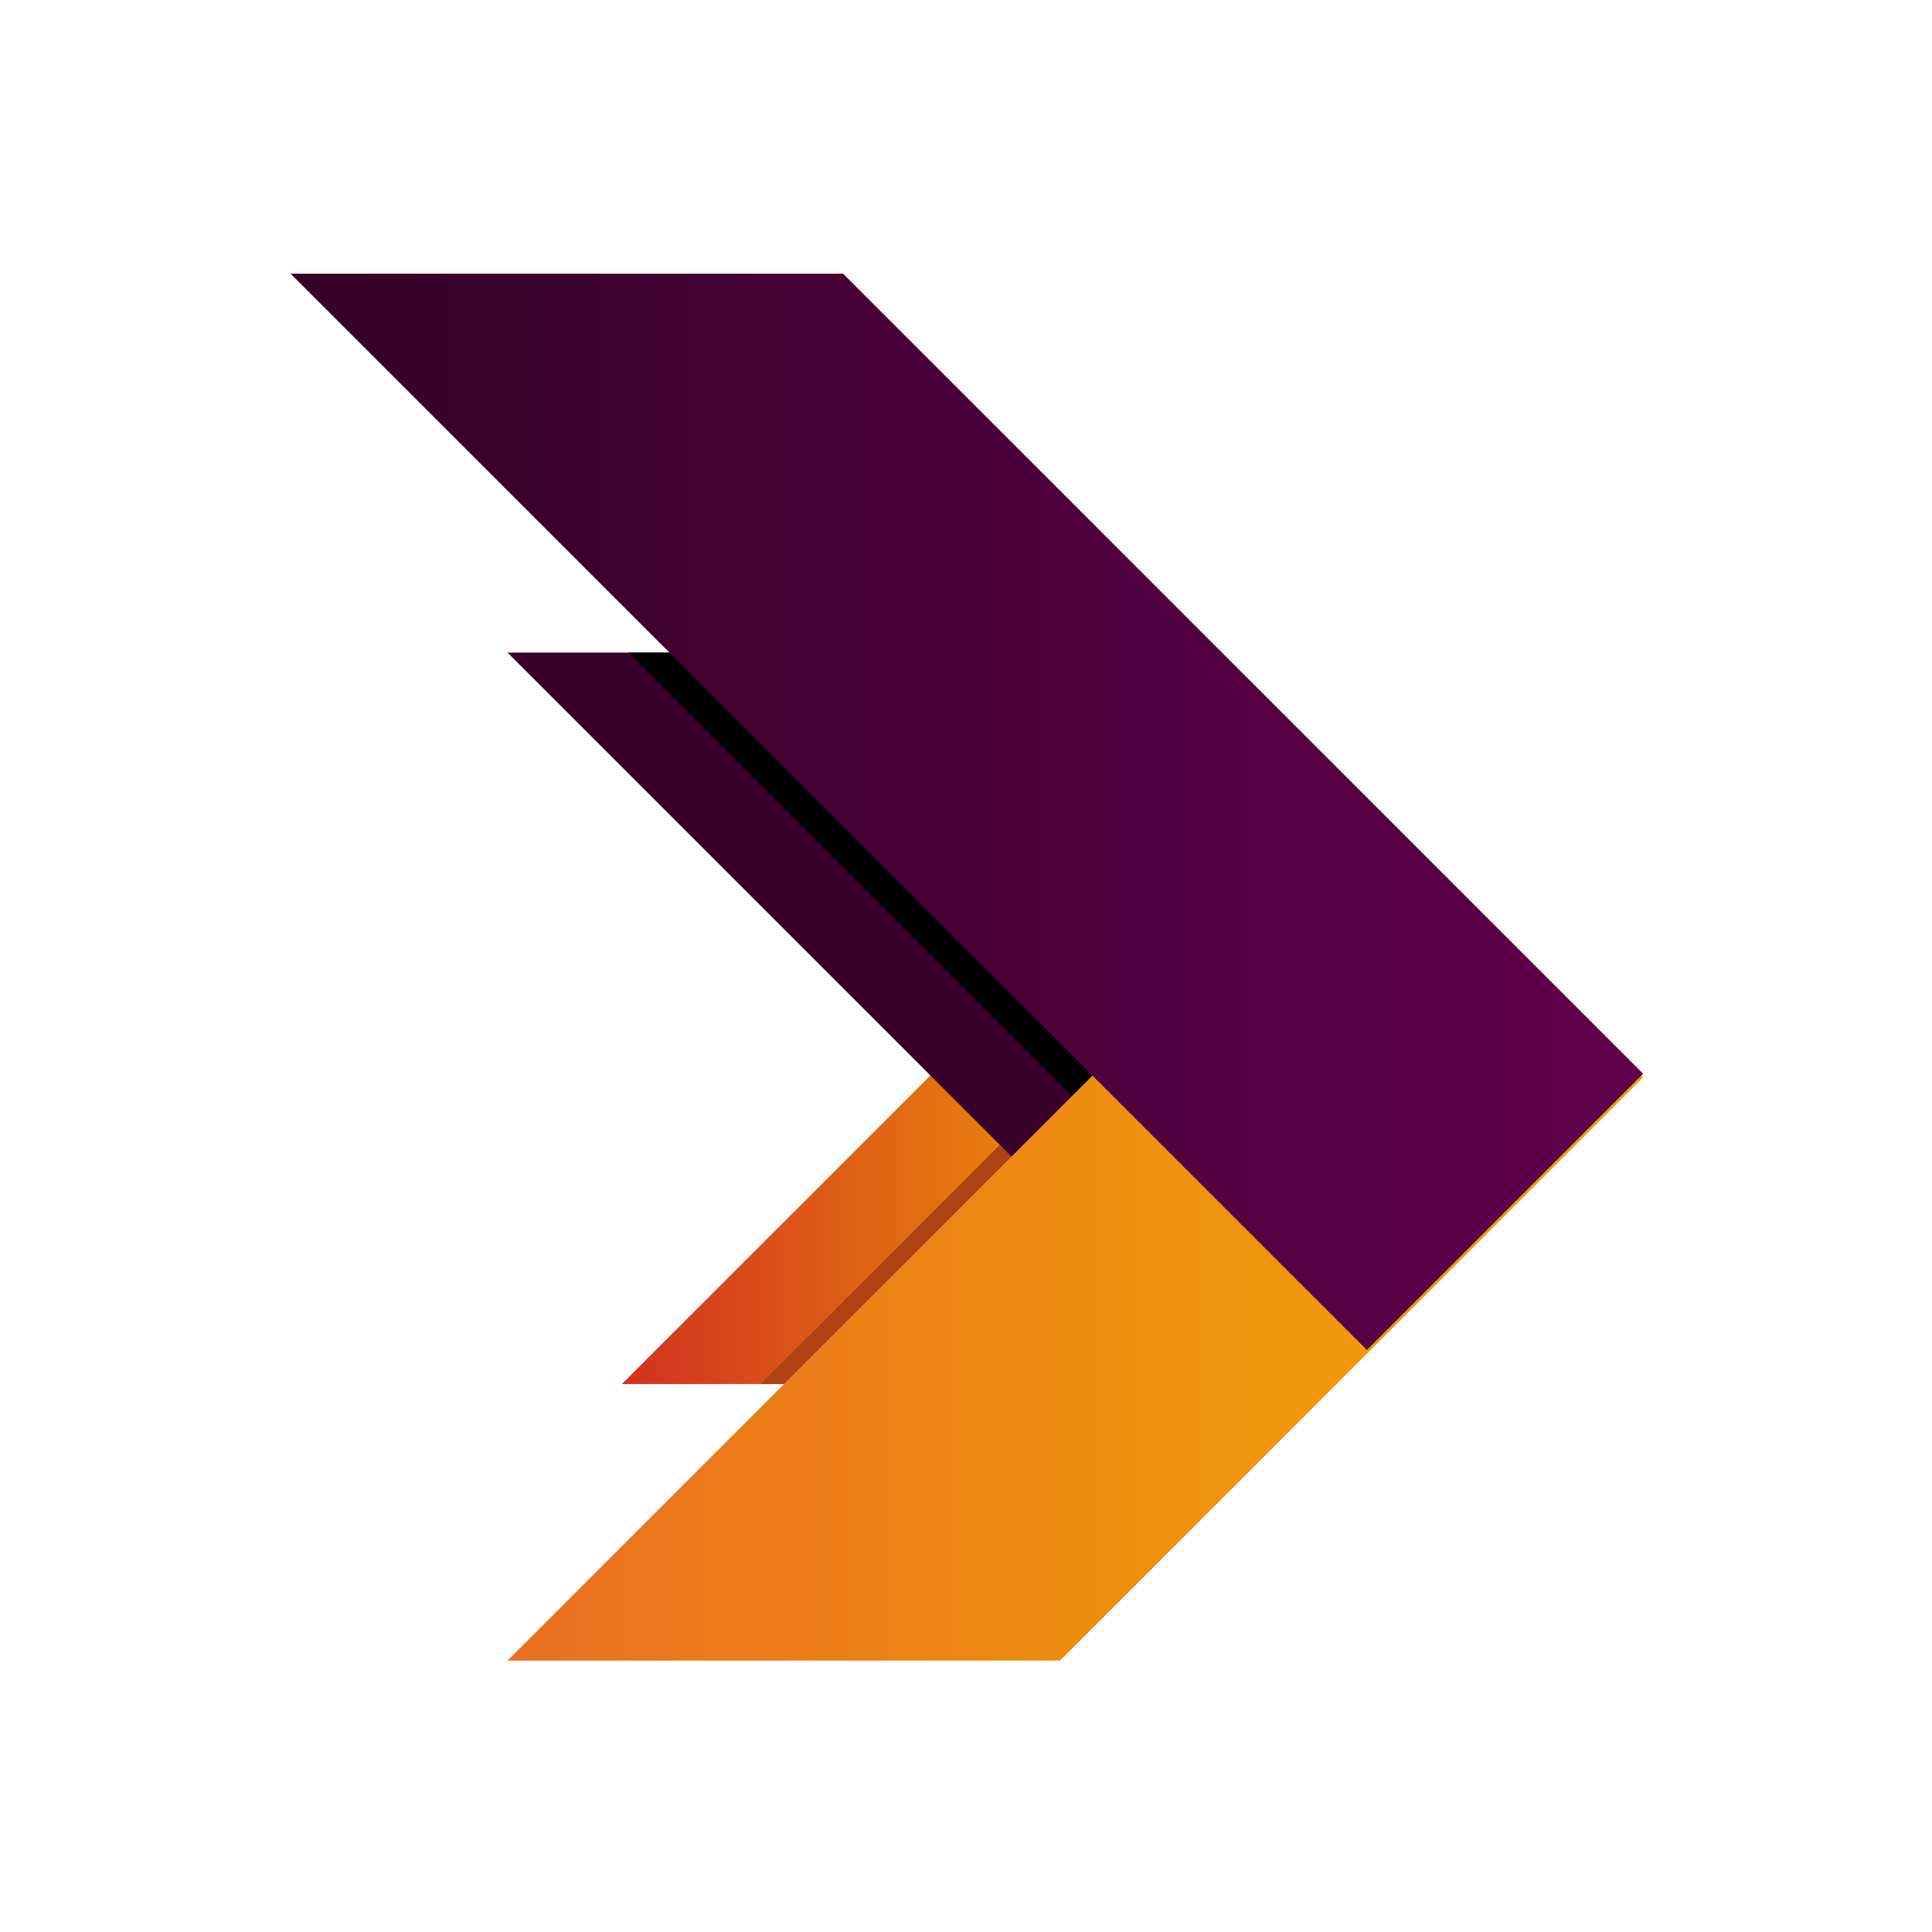 <svg width="120" height="120" viewBox="0 0 120 120" fill="none" xmlns="http://www.w3.org/2000/svg">
<path d="M75.829 66.862L66.78 57.812L38.627 85.964H56.726L75.829 66.862Z" fill="url(#paint0_linear)"/>
<path d="M84.446 66.862L75.396 57.812L47.243 85.964H65.343L84.446 66.862Z" fill="#AD4314"/>
<path d="M66.779 75.79L75.828 66.741L49.62 40.533H31.521L66.779 75.79Z" fill="#39002B"/>
<path d="M74.278 75.79L83.327 66.741L57.119 40.533H39.02L74.278 75.79Z" fill="black"/>
<path d="M102.059 66.922L84.901 49.763L31.521 103.143H65.838L102.059 66.922Z" fill="url(#paint1_linear)"/>
<path d="M84.901 83.851L102.06 66.692L52.367 17H18.05L84.901 83.851Z" fill="url(#paint2_linear)"/>
<defs>
<linearGradient id="paint0_linear" x1="38.627" y1="71.888" x2="75.829" y2="71.888" gradientUnits="userSpaceOnUse">
<stop stop-color="#D23121"/>
<stop offset="1" stop-color="#F3AB00"/>
</linearGradient>
<linearGradient id="paint1_linear" x1="31.521" y1="76.453" x2="102.059" y2="76.453" gradientUnits="userSpaceOnUse">
<stop stop-color="#E97021"/>
<stop offset="1" stop-color="#F3A700"/>
</linearGradient>
<linearGradient id="paint2_linear" x1="102.06" y1="50.426" x2="18.05" y2="50.426" gradientUnits="userSpaceOnUse">
<stop stop-color="#61004C"/>
<stop offset="1" stop-color="#330127"/>
</linearGradient>
</defs>
</svg>
